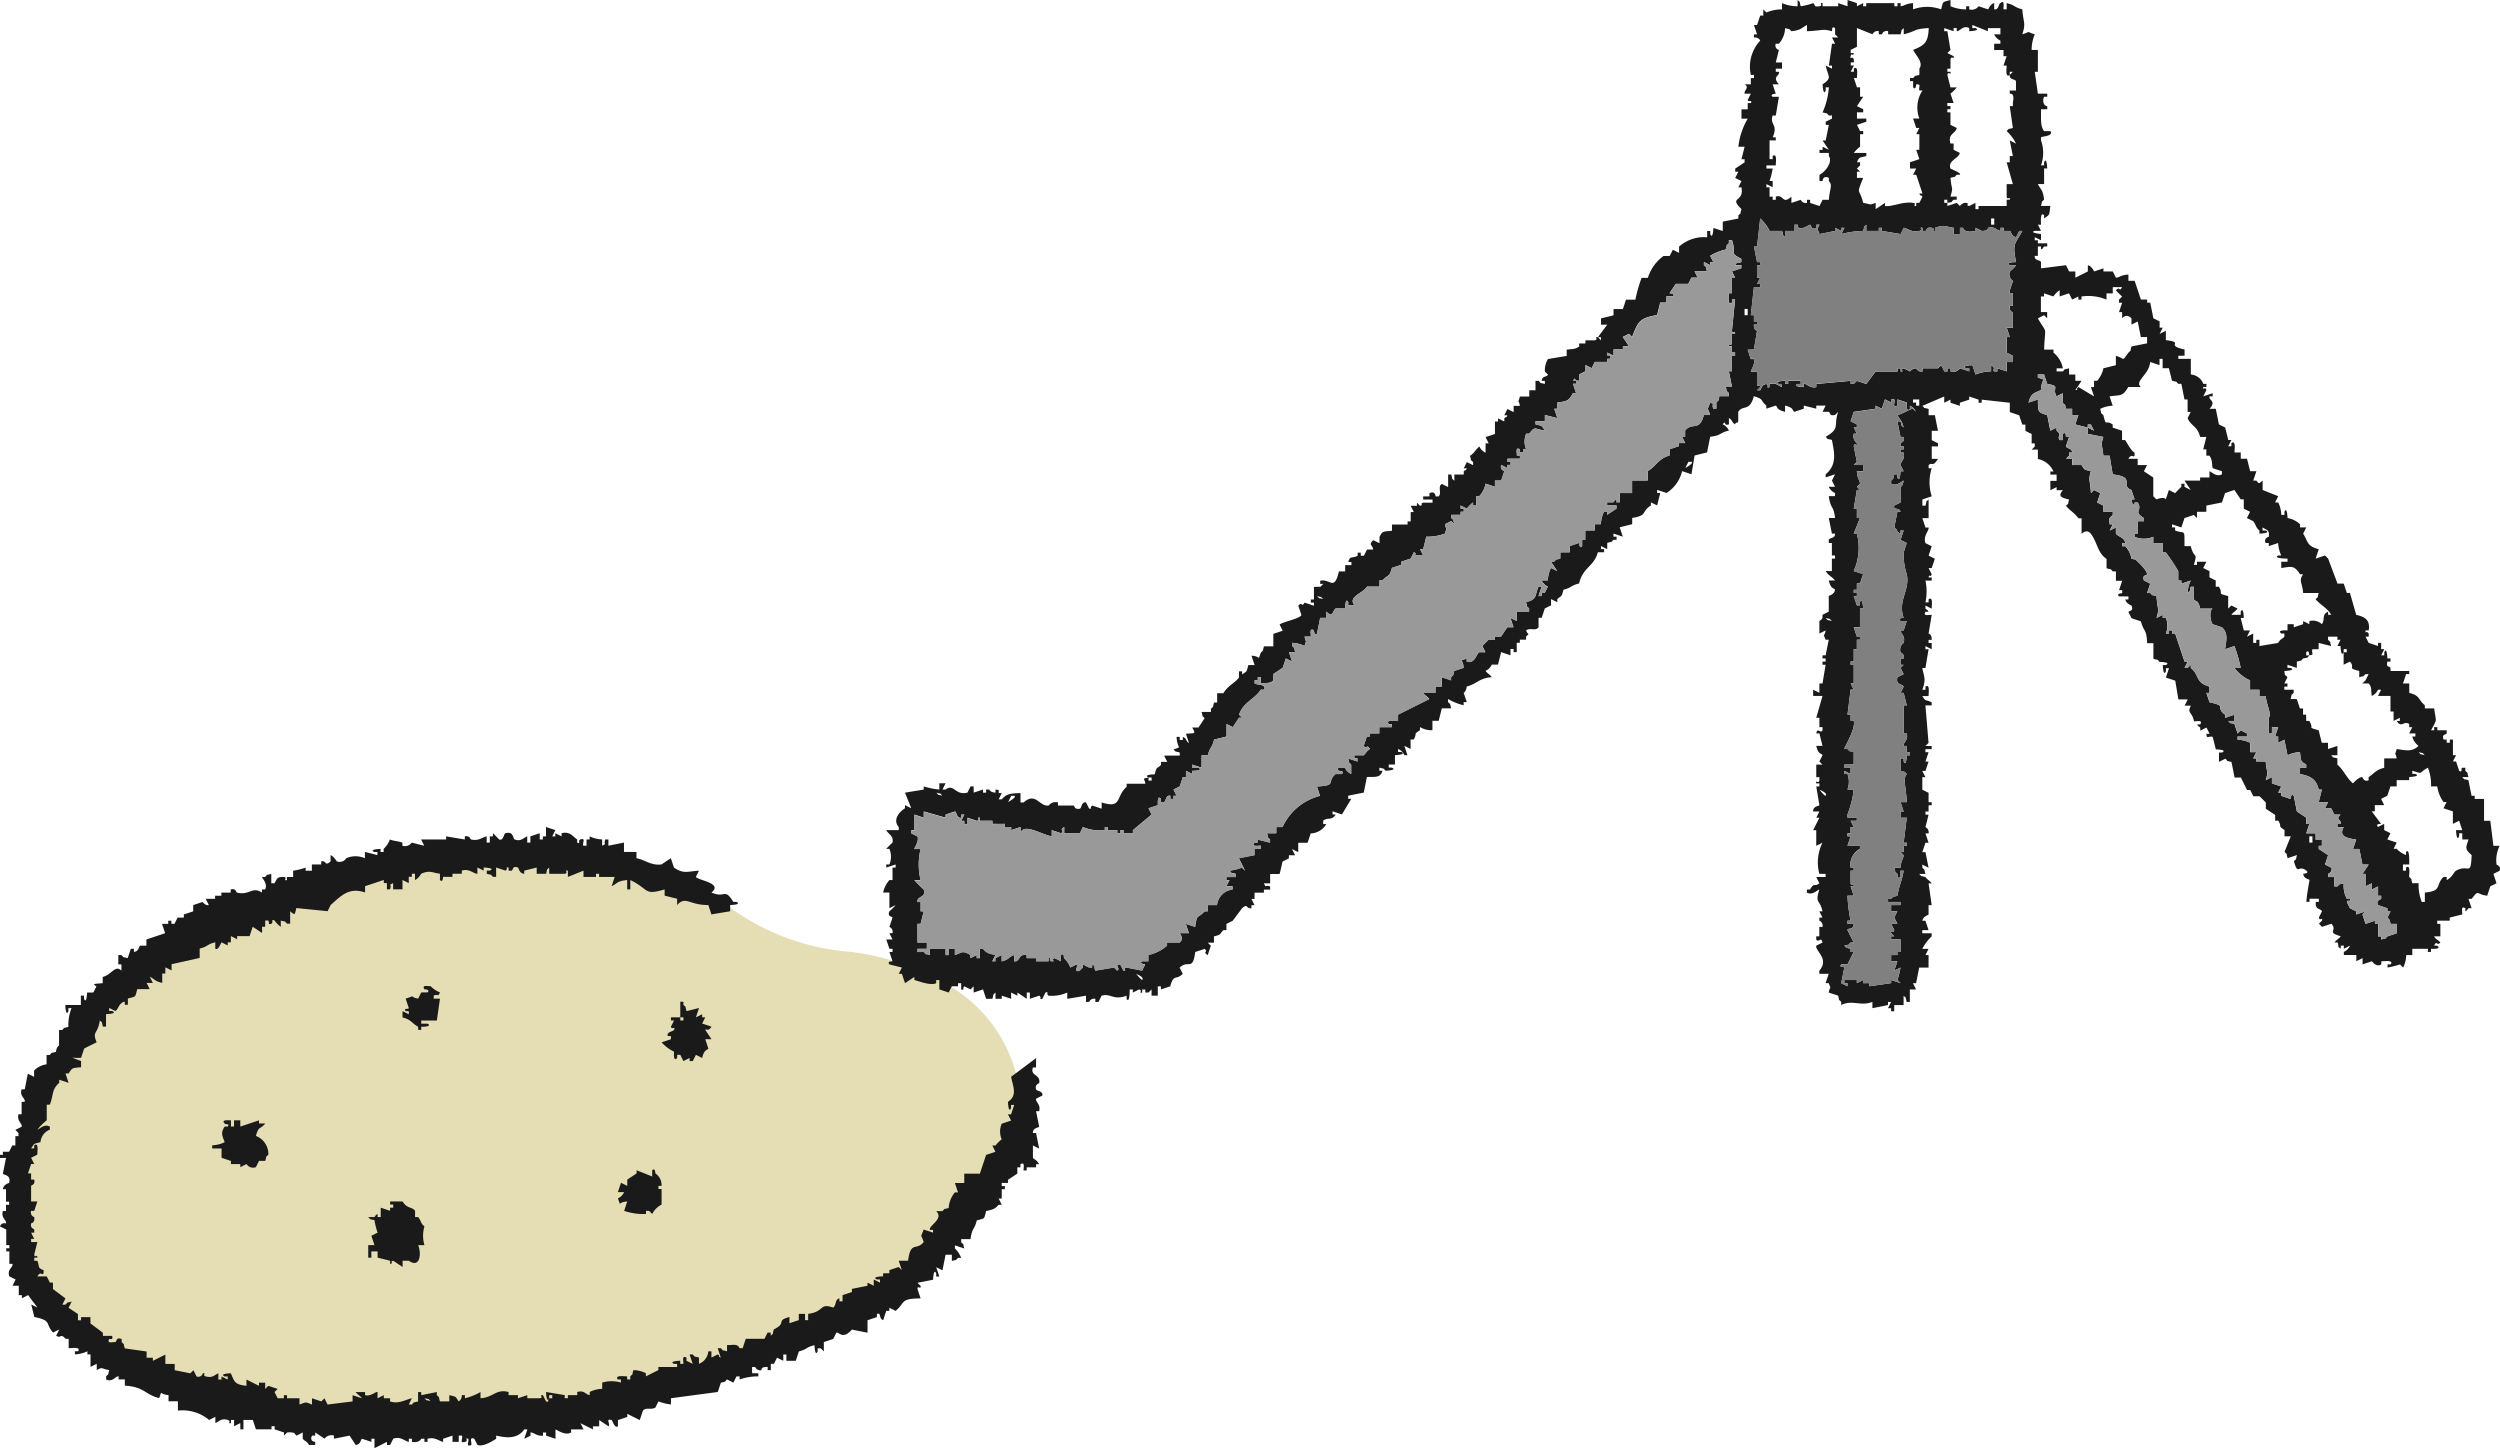 <svg id="グループ_2742" data-name="グループ 2742" xmlns="http://www.w3.org/2000/svg" width="150" height="86.881" viewBox="0 0 150 86.881">
  <path id="パス_7343" data-name="パス 7343" d="M1616.232,2346.438a36.06,36.06,0,0,0-19.417,1.243,20.969,20.969,0,0,0-3.315,1.126,17.717,17.717,0,0,0-3.558,2.372c-3.815,3.092-7.382,6.957-8.355,11.771a26.27,26.27,0,0,0-.386,4.3,7.017,7.017,0,0,0,.653,3.995,6.894,6.894,0,0,0,1.858,1.779,32.174,32.174,0,0,0,8.588,5,27.346,27.346,0,0,0,5.724,1.144c12.929,1.453,26.691-.989,37.041-8.873a18.689,18.689,0,0,0,4.75-4.913,9.078,9.078,0,0,0,1.342-6.57,8.733,8.733,0,0,0-3.785-5.237,15.034,15.034,0,0,0-6.192-2.194,14.058,14.058,0,0,1-6.924-2.446C1621.928,2347.26,1619,2346.824,1616.232,2346.438Z" transform="translate(-1580.161 -2294.273)" fill="#e5ddb3" fill-rule="evenodd"/>
  <g id="グループ_2740" data-name="グループ 2740" transform="translate(0 0)">
    <path id="パス_7344" data-name="パス 7344" d="M1878.993,2105.131v.187c-.33-.019-.374-.187-.374-.187h-.187v.187h-.187v-.187l-.562.187v-.375h-.187l-.187.375c-.751.185-.8-.569-1.311-.187h-.187l.187-.375h-.375v.375a4.7,4.7,0,0,1-.936-.187v.188l-1.124.187.375.936-.375-.187v.187c-.372.232-.746.712-.375,1.124v.187h-.749c.132.26.452.329.374.749,0,0-.364.344-.374.375h.187a1.19,1.19,0,0,1,0,.936h-.187v.188l.562-.187v.188h-.187v.749h-.187a1.6,1.6,0,0,0-.375.749h.375v.937l.374-.187a2.524,2.524,0,0,1-.374.375c-.136.333.146.292.187.375l-.187.562a.318.318,0,0,1,.187.375h-.187l.187.375h-.374l.187.562h.187v.187h-.187l.187.562c-.069.031-.33-.035-.187.188l.749.188-.187.374h.187l.187.562.562-.375v.188c.212.049.992.363,1.311.187v-.187h.187v.562l.562.187.187-.374h.374v-.187h.187v.375c.255.069.039-.045.187-.187l.375.187.187-.187v.374l.562-.187.187.562h.375c.112-.374-.026-.161.187-.375v.375h.375v-.187l.562.187v-.375l.375.188v-.187l.562.375v-.375h.187v.375l.562-.187c.193.138-.069.252.187.187l.187-.375c.255-.073,0,.062.187.188a2.283,2.283,0,0,0,1.123-.187v.375l1.124-.187v.374h.187a.32.32,0,0,1,.374-.187v.187h.187l.187-.374c.542-.165.695.3,1.5,0v.187c.187.336.187-.562.187-.562h.187v.187l.375-.187c.256.066-.072.244.187.187v-.187h.187v.187h.187l.187-.187v.375h.374v-.562h.187v.187l.562-.187c.207-.776.331-.335.749-.749l-.187-.374c.528-.5.78.242.936-.937l.562-.187c.259.214-.166.149.187.375l.187-.562-.187-.187h.374v-.375c.47-.122.3-.1.562-.375h.187v-.375l.374-.187.562-.749c.363-.322.213.03.562,0v-.187h.187l-.187-.374h.187v-.375h.562v-.187h.375v-.187c-.353-.123-.212.137-.375-.187h.375v-.562h.562c.051-.111.161-.705.187-.749l.375-.187v-.187h.374l-.187-.374.374.187v-.562h.562l.187-.562a1.118,1.118,0,0,0,.936-.562h-.187V2107c.26-.223.526.019.749-.375h-.187v-.187l.562.187.562-.936h-.187v-.187l.936-.187.187-.936c.54-.014.808.053.936-.375h-.187v-.187c.374.113.161-.026.374.187,0,0,.728-.026.375-.187h-.187v-.187h.374v-.562s.728-.026.375-.187h-.187v-.187a.745.745,0,0,1,.374.375h.187l-.187-.562.375.187v-.562h.187c.247-.441-.072-.257.375-.562v-.187a1.342,1.342,0,0,0,.749.188v-.562h.375l.187-.749h.562c-.113-.374.026-.162-.187-.375v-.187a3.3,3.3,0,0,0,.936.375v-.187h.187l-.187-.562s.137-.042.187-.375c.652-.174.7-.487,1.5-.562-.144-.19-.23-.185-.374-.375a.747.747,0,0,0,.374-.375h.375l.187-.749.562.187v-.374h.187v.187h.187v-.562h.187v-.187h.374v-.187c.239-.241.136-.025,0-.375.291-.174.568.071.749-.187v-.562h.187l.187-.562.375-.187v-.375l.374.187v-.187c.292-.247.247-.1.374-.562.51-.129.423-.254.936-.375.234-1,.892-.994,1.123-1.872h.375v-.187h-.187v-.187l.374.187v-.374c.374-.113.161.026.375-.187h.187v-.187h-.187v-.187l.562.187-.187-.562.749-.187v-.375c.952-.148.517-.364,1.123-.749v-.187l.374.187.187-.749h-.187v-.187l.562.187a2.134,2.134,0,0,0,.936-1.311l.562.187.187-1.124.749-.187.187-.936c.72-.092.521-.23,1.123-.375a.749.749,0,0,0-.375-.375c.24-.287.027.139.375,0v-.374c.264.144.112.229.374.374.1-.243.072.052.187-.187v-.562c.288-.446.68.021.936-.936.639.186.351.235.749.562v.187l.562-.187c.117.052.01.246.562.374v-.374c.56.137.409.3.562.374l.562-.187v-.187l.749.187v-.187h.562l-.187.374h.375c.116.055.013.268.375.188l.187-.187c-.292.854.146.977-.749,1.5.213.209,0,.08.375.187.121.67.352,1.469-.375,2.06v.187l.562-.187-.187.375.187.375h-.375a.746.746,0,0,0,.375.375v.187h-.375c.108.816.283.5.375,1.311h-.375l.187.936h.187c.017.306-.306.221-.375.375v.187h.187v.749h.187v.188h-.187v.749h-.375c.179.283.365.318.562.562h-.375c.131.556.316.432.375.562-.041.3-.361.336-.375.375v.936l-.375.188v.187c-.142.223.02.021-.187.187v.749l.374-.187c-.071.439-.185.113,0,.562h.187l-.187.936h-.187v.188h.187v.187h-.187v.188h.187q-.093.562-.187,1.123h-.187v.562l-.375-.187v.374h.562l-.374,1.311h.187v.562h.187v.188c-.131.243-.3-.225-.374.187h.187l.187.749h-.374c.135.57.3.4.374.562l-.187.374.187.188h-.374v.749h.187v.187c-.042.262-.251-.07-.187.188h.187v.187h-.187l.187,1.124c-.013.049-.4.057-.375.375h.375l-.187.375h.187l-.375.749h.187v.936l.374-.187a2.659,2.659,0,0,0-.187,1.873h.374v.187h-.562l.187.375c-.3.25-.289-.088-.562.375h-.187v.187c.335.171.586-.129.749-.187-.284.875.054.6.187,1.311h-.187l.187.375h-.187V2113a.317.317,0,0,1,.187.375h-.187v.562h-.187v.188c.143.244.285-.222.374.187l-.374.187c-.071.323.806.789.187,1.5v.187h.562l-.187.562h.187c.171.452.081.117,0,.562l.562.188c.113.374-.026.161.187.374v.188c.688-.335,1.144.095,1.872-.187v.375l.936-.187v-.187h.187l-.187.375h.187v.187h.187v-.374h.562v-.562c.21.212.08,0,.187.374h.187v-.749h.374l-.187-.375h.187l.187-.936h.562v-.749h-.187l.187-.375h-.375a2.755,2.755,0,0,1,.562-.749v-.187h-.562v-.187h.375l-.187-.562h-.187c.056-.286.355-.327.375-.374v-.562h.187l-.187-1.311h.187c-.144-.19-.23-.184-.375-.375-.374-.113-.161.026-.374-.187h.374c-.113-.374.026-.161-.187-.374v-.187l.375.188-.187-.937h-.187l.187-.562h.187l-.187-.562h.187a.337.337,0,0,0-.187-.374l.187-.749h-.187v-.187h.187v-.375h.187v-.187h-.187v-.562l-.375-.187v-.749h.187l-.187-.375h.187l.187-.562h-.187l.187-.562h-.187v-.187h.375v-.187h-.375l.187-.187q-.094-1.124-.187-2.247h.375v-.187c-.4-.194-.342-.018-.562-.375h.375c-.013-.1.109-.776-.187-.562v.188h-.187c.255-.7.078-.8,0-1.311h.187l.187-1.124h-.187v-.187l.375.187v-.375h-.187v-.187h.187c.014-.349-.187-.375-.187-.375l.187-1.123c-.1-.029-.558.122-.375-.187h.187c-.148-.219.018-.019-.187-.187v-.187l.375.187c-.013-.1.109-.775-.187-.562v.187h-.187a3.225,3.225,0,0,0,0-1.311h.375v-.187h-.187c.043-.262.079.054.187-.187l-.187-.375h.187l.187-.562-.374-.187.187-.562-.375-.187c-.158-.427.231-.755.187-.936h-.187l-.187-.562h.375v-1.123c-.21.212-.08,0-.187.374h-.187v-.374l.562-.187a2.741,2.741,0,0,1,0-1.685h-.187v-.187c.241-.218.218.164.562-.374h-.374v-.749h.374v-.187l-.374-.187v-.562h.374l-.187-.936h-.374v-.375c-.374-.113-.161.026-.375-.187l1.311-.562v.375l.375-.187v.187l.562.188v-.187l.562-.187v-.187l.562.188v.187h.187v-.187l1.686.187v.562l.562.188.187.562h.187v.375l.375.188v.562h.187v.188l-.187.187h.374v.562a1.294,1.294,0,0,1,.936.749h-.187v.187h.375v.375h-.375v.562l.375-.187v.187h.374c-.32.381-.086.441.375.562-.113.374.026.161-.187.374.243.3.477.39.749.749h.187v.936c.177-.181.4-.219.562,0,.391.521.39,1.135.936,1.5v.562c.374.113.161-.026.375.188h.187v.562h.375l-.187.562h.187v.187s-.382.007-.187.187h.562v.187h-.187c.064.272.359.336.375.375.138.333-.137.287-.187.374l.187.375.562.187c.174.677.334.4.374,1.311h.375v.937c.374.113.161-.026.375.187,0,0,.72.009.374.188h-.187s.026.728.187.375v-.187h.187l-.187.562.562.187.187,1.124h.562l-.187.375h.375c-.243.486.065.325.187.936.1.029.558-.122.375.188h-.187c.148.22-.018.02.187.187v.188l.374-.187.187.375h-.187c0,.357.128.107.374.188l.188.749s.719.01.374.187h-.187v.562l.375-.187c.173.082-.039.123.375.187l.187.937h.375l.375.749h.187l.187.375h.375l.375.374v.375l.562.374V2107h.187c.257.417-.077.256.374.562v.375h.375l-.375.936c.21.212.08,0,.187.375l.562-.187c-.113.374.026.161-.187.375.265.9.242.167.749.562.209.163-.187.187-.187.187.024.316.353.315.375.375,0,0-.181,1-.187,1.311h.187v-.187h.562v.187h-.187v.187c.066.3.27.2.375.375l-.187.375c.048.26.241-.072.187.187l-.187.188.187.187.562-.187c.405.432-.339.495.562.749-.144.19-.23.184-.375.375h.187c.127.372-.084.169.187.375v-.187h.187v.188l.375-.187a.744.744,0,0,1-.375.375v.188h.749v.374l.375-.187v.375l.562-.187s.255.387.562.188v-.187c.1.013.776-.108.562.188h-.187v.188a5.606,5.606,0,0,0,.749-.187l.187.188a1.827,1.827,0,0,0,.187-.749H1964v-.375h.936v.187h.188v-.187s.678.045.374-.187h-.187c.173-.371.136.049.374-.187-.154-.2-.249-.149-.374-.375h.374v-.749h-.187V2113h.749v-.187l.749-.187c.029-.1-.122-.558.188-.374v.187c.22-.148.02.018.187-.187h.187l-.187-.562h.187c.477-.582.206-.289.936-.187l.187-.562.374-.187-.187-.562.375-.187c.092-.308-.182-.345-.187-.375a1.947,1.947,0,0,1,.187-1.124h-.375l-.187-1.5h-.375v-1.311h-.562v-.187h-.187l-.187-.937c-.374-.112-.161.026-.375-.187h.375c-.113-.374.026-.161-.187-.375v-.187H1967c-.106.047.043.318-.187.187l-.187-.562h-.187l.187-.374h-.187v-.936h-.187v.187h-.187v-.187h-.187c-.119-.347.109-.266.187-.375v-.187h-.562v-.187h-.187v.188h-.187c.387-.759.3-.406.187-1.311h-.562v-.187c-.431-.363-.24-.553-.936-.749v-.562h-.375l.187-.562h.187v-.187h-1.123v-.187c-.123-.136-.263-.008-.187-.375h.187v-.187h-.187s-.026-.729-.187-.375v.187h-.187l.187-.374h-.187v-.375h-.187v.188l-.562-.187-.187-.374h.187v-.187c-.151-.218-.2.077-.187-.187h.187c.111-.666-.278-.823-.749-.936l-.374-1.311h-.187l-.187-.562h-.374l-.562-1.5-.187-.187-.562.188.187-.562c-.712-.2-.613-.4-.936-.936l.187-.375h-.374v-.187a1.439,1.439,0,0,0-.749-.375s-.026-.728-.187-.374v.187h-.187a1.865,1.865,0,0,0-.187-.749h-.187l.187-.375-.936-.374v-.562c-.25.2-.21.2-.374,0h-.187l.187-.562h-.375l-.187-.749h-.375v-.375h-.375c-.013-.1.109-.776-.187-.562v.188h-.187l.187-.375h-.187l-.187-.749-.375-.187-.187-.936h-.375c.436-.48-.074-.5,0-.749h.187v-.187l-.562.187.187-.375c-.062-.257-.248.071-.187-.187h.187v-.187h-.187a.875.875,0,0,0-.749-.562v-.936h-.749v-.187h.374v-.375c-1.226-.273.051-.422-1.123-.562v-.562l-.374.187.187-.375h-.187v-.375l-.375-.187-.187-.936h-.187v-.187h-.374l-.375-1.124h-.374v-.374c-.449.014-.533.181-.749.187l-.187-.375h-.562v-.187l-.562.187s-.137-.326-.374-.375v.375l-.749.375v-.375h-.374l-.187-.375-1.5.188v-.375c-.059-.141-.417-.076-.375-.375h.187v-.562h.187v.187c.218-.15.018.016.187-.187h.187v-.187h-.562v-.187h-.187v-.187l.375.188v-.375s-.743-.073-.375-.187h.375l-.187-.375h.187c.008-.054-.071-.833.187-.562v.187c.361-.238.3-.189.374-.749h-.562c.113-.374-.026-.161.187-.375-.073-.6-.17-.547-.375-.936h.375v-.936h.187s-.026-.729-.187-.375v.187h-.187a2.2,2.2,0,0,0,0-1.5V2066c.042-.064.781-.067.562-.375h-.374c-.239-.29-.176-.777-.187-1.311h.375v-.187c-.22,0-.308-.344-.187-.562h.187v-.187h-.562l-.187-1.311h.187v-1.311h-.374a2.377,2.377,0,0,1,.187-.937c-.57-.175-.173-.186-.749,0,.225-.689.072-.638,0-1.5-.51-.129-.423-.254-.936-.375v.375h-.187c-.036-.03.11-.635-.187-.375-.116.024-.09.427-.375.375v-.375c-.272.078-.308.343-.374.375l-.562-.187a.507.507,0,0,1-.562.188v-.187h-.187v.188a2.382,2.382,0,0,1-.936-.187v-.375c-.51.143-.426.045-.562.562a2.437,2.437,0,0,0-1.685,0v-.375c-.448.031-.515.168-.749.187v-.187h-.187v.187h-.187v-.187h-1.685v.187h-.187v-.187l-.374.187v-.187l-.562-.187v.375l-.562-.187v.187h-.936v-.187c-.263-.03.073.142-.187.187-.375.066-.235-.1-.375-.187a4.062,4.062,0,0,1-.749.187c-.113-.374.026-.161-.187-.375v.375a2.371,2.371,0,0,1-.936-.187v.375a2.374,2.374,0,0,0-.936.187l-.187-.187v.375h-.187l-.187.562h-.187l.187.562h-.187v.188s.285-.03.375.187a2.3,2.3,0,0,0-.562,2.06h.187v.187h-.187v.375h-.375c.321.18-.04.357,0,.562h.375l-.187.375c.052.174.3-.053.187.187h-.187v.375h-.375v.562h.375a4.265,4.265,0,0,0-.562,1.685h.374l-.187.749h.187v.187l-.562.375v.187h.187l-.187.374.375.188-.187.374h.187c.174.941-.792.525,0,1.311-.113.374.026.161-.187.374v.187l-.936.188v.562l-.562-.187s-.026.728-.187.374v-.187h-.187v.375a2.249,2.249,0,0,0-1.685.562v.374l-.375-.187-.187.375h-.375a2.6,2.6,0,0,0-.936,1.311h-.375a8.67,8.67,0,0,0-.374,1.311h-.562l-.187.562h-.562v.375l-.749.187v.375h.374l-.562.749h.187v.188l-.187-.187c-.263-.029.069.119-.187.188h-.562v.187h-.374v.187c-.26.167-.326.133-.749.187v.375l-1.123.187a1.306,1.306,0,0,0-.187.749l.187.187c-.072.161-.368.068-.375.375h.187v.187c-.374-.113-.161.026-.374-.187h-.187v.562h-.374v.375h-.562c-.144.543-.1.041,0,.562h-.375v.374l-.374-.187-.187.375h.187c-.111.241,0,0-.187.187v.188l-.374-.187v.188h-.187v.749l-.562.187.187.374h-.187v.562a.745.745,0,0,1-.374-.374c-.245.2-.278.383-.562.562.113.374-.026.161.187.375v.187l-.375-.187-.187.375h.187c-.111.24,0,0-.187.187v.187h-.562v.375c-.21-.213-.08,0-.187-.375h-.187v.749l-.375-.187c-.266.143,0,.533-.187.749h-.187c-.019-.177-.146-.32-.374-.187v.187h-.375v.188h.562v.187h-.562c-.246.1.07.124-.187.187l-.187-.187v.187h-.374l.187.375h-.187v.562h-.187v.187h-.936v.375c-.522.058-.567-.007-.749.374v.375l-.375-.187c-.3.3-.059.245,0,.562h-.374l-.187.375h-.187v-.187h-.187v.187c-.341.184-.446-.032-.562.375h.187v.188h-.375v.375h-.375c-.286,1.223-.517.417-1.123.562v.187h.187c-.271.274-.048.135-.562.188v.749h-.187v.187h.187v.188l-.562-.187c-.228.351-.1-.129-.375.188l.187.562c-.127.219-1.088.4-1.311.562l.187.375-.562.187v.749h-.562c-.113.374.026.161-.187.375-.211.553.03.208-.562.187l.187.562h-.374c-.129.445-.054.343-.375.562v-.187h-.187v.375c-.275.351-.675.487-.936.936h-.374v.562h-.187c-.113.374.026.161-.187.375v.187h-.562c.113.374-.026.161.187.375l-.374.562h-.374c.235.423.152.32-.375.375l.187.562c-.236-.156-.108-.256-.375-.375v.187h-.187v-.187h-.187c.029.76.384.56-.187.749.213.21,0,.08.375.187v.187h-.936l.187.374h-.374v.188c-.268.255-.266.086-.375.562,0,0-.72.009-.375.187h.187v.187h-.187v-.187c-.4.115-.269-.036-.187.375h-1.124v.187c-.675.58-.255,1.332-1.5.936v.375l-.562-.187c-.217.152.078.184-.187.187l-.187-.375c-.284-.059-.258.349-.374.375-.325.072-.316-.173-.375-.187h-.936v-.187a.532.532,0,0,0-.562.188c-.573.065-.768-.836-1.5-.187h-.187v-.562c-.617.019-.844.045-1.123.375h-.187l.187-.375h-.187v-.187Zm49.806.375s-.058.028-.374-.375C1928.474,2105.177,1928.937,2105.324,1928.8,2105.506Zm0-10.673c.374.113.161-.026.375.187C1928.8,2094.908,1929.012,2095.046,1928.8,2094.833Zm29.21,13.481h-.187v-.374h.187Zm6.928-4.494a2.775,2.775,0,0,1,.188,1.123h.374a2.079,2.079,0,0,0,.375.936h.187l-.187.375.562.187v.749l.375-.187.187.562h-.374s.026.728.187.375v-.187H1967v.375h.375c-.147.473-.258.556.187.936-.057,1.323-.166.512-.936.936-.114.063-.253.423-.562.562v-.187h-.187c-.509.483-.05.841-1.123.936v.562h-.187a2.78,2.78,0,0,1-.187-1.124H1964c-.112-.374.026-.161-.187-.375-.013-.1.109-.775-.187-.562V2110h-.187v-.375h.375c0-.071.045-1.022-.187-.749v.187a1.457,1.457,0,0,1-.562-.374h-.187l.187-.375-.562-.187.187-.375-.375-.187v-.375l-.374.187c-.168-.205.15-.177.187-.187l-.562-.749h.187v-.375h.562l-.187-.375.375-.187.187-.562h.374v-.375h.749v-.187s.728-.026.374-.187H1964v-.187C1964.73,2104.22,1964.325,2104.144,1964.937,2103.821Zm-.187-.749c-.374-.113-.161.026-.375-.187C1964.749,2103,1964.536,2102.858,1964.75,2103.072Zm-5.056-6.928-.187.375h.187s.026.728.187.375v-.187h.187v.187h-.187v.749l.375-.187c.357.389-.211.376.562.562v.375c.374-.113.161.026.374-.187h.187l-.187.375-.187.187h.375c.2.212.135.359.187.749a.745.745,0,0,0,.375-.374h.187l-.187.374h.749v.936h.187v.562l.375-.187v.187h-.187c.273.464.438-.041.749.188v.187H1964l-.187.375h.374v.188H1964a1.02,1.02,0,0,0,.375.562c-.411.4-.851.244-1.311.187-.144.543-.1.041,0,.562h-.749v.562c-.512.134-.568.313-.936.562v.187c-.277.124-.375-.187-.375-.187-.2-.019-.458.263-.562.375-.375-.307-.563-.813-.936-1.124v-.375c-.374-.113-.161.026-.375-.187h.375v-.562l-.562.187v-.374h-.374l-.187-.749c-.732-.221-.243-.043-.562-.562h-.187v-.375h-.187v-.374h-.187l-.187-.562h-.375c.112-.374-.026-.161.187-.375v-.187h-.562v-.187h.187v-.187h-.187l.187-.374c-.134-.19-.141.008-.187-.375,0,0,.728-.026.375-.187h-.187v-.187l.562.187v-.375c.374-.113.161.026.374-.187.382-.1.165.045.375-.187h-.187v-.187c.176-.2.187.187.187.187.343-.062.106-.08.187-.374h.375v-.375l.749.188c-.113-.374.026-.161-.187-.375v-.187h.562v.187Zm-6.366-8.988.375.562h.187v.562l.375.187-.187.374.374.187c.184.22.135.362.375.562v.187s.728-.026.375-.187h-.187v-.187c.208.154.444.128.375.562,0,0-.327.087-.187.375h.187v.187l.562-.187a1.979,1.979,0,0,0,.187.749h-.187c-.336.187.562.188.562.188v.187h-.375v.375c.6-.078.772-.185,1.124.375h.187c-.287.423-.036.513,0,1.124h.936c-.113.374.026.161-.187.375.3.363.684.5.936.936h-.187v-.187c-.4.163-.163.485-.374.749a.8.8,0,0,0-.749-.187v.187l-.375-.187v.187l-.562.187v-.187h-.374v.375c-.009,0-.667-.055-.375.187h.187v.188c-.067.106-.257.137-.374.374l-1.124.188v-.375h-.187v.187h-.187v-.562l-.374.188.187-.375h-.375l-.187-.749h.187s-.018-.725-.187-.375v.188h-.562c.144-.19.23-.184.374-.375l-.374-.187-.187.187v-.749c-.742-.2-.245-.067-.562-.562h-.187v-.375l-.375-.187v-.375l-.375-.187.187-.375h-.562v.188h-.187c.243-.848.023-.288-.187-1.124h-.375c-.008-1.092.061-.705-.562-.936v-.187h-.187v-.187l.562.187.187-.562.562-.187.187.187v-.374h.562v-.375l.936-.187.187-.562Zm-5.056-7.677.562.187v-.375h.187v.562h.375l.187.749c.374.113.161-.026.375.187h.187l.187.937h.187v.749h.188l-.187.375c.194.469.6.483.749,1.124h.374l-.187.749h.187v.375h.187c.164.263.132.324.187.749l.562.187v.187c-.334.171-.586-.129-.749-.187v.374h-.562v.188h-.936l.375.562-.375-.187v-.187h-.187v.188c-.036.017-.374.375-.374.375l-.374-.187-.187.562s-.053-.191-.562,0l-.187-.187v-1.124l-.562-.374.187-.375h-.562v-.374h-.562c.225-.352.277-.04.374-.187v-.187c-.195-.086-.436-.56-.562-.749h-.187v-.562l-.562-.187v-.187c-.479-.328-.365.2-.562-.562-.21-.212-.08,0-.187-.375a1.824,1.824,0,0,1,.749-.187l-.187-.562c.655-.1.773.032,1.123-.562h.749C1947.318,2080.612,1948.208,2080.259,1948.272,2079.479Zm-6.366-2.809.187.187v-.374h-.375v-.936h.187v-.187l.562.187a1.37,1.37,0,0,1,.375-.375v.375l.562-.187.187.375.375-.187v.188h.187v-.187a2.813,2.813,0,0,1,1.5.188v-.375h.375v-.374h.562c-.219.357-.07-.1-.375.187a4.453,4.453,0,0,0,.375.375l-.187.188v.187h.187l-.187.562h.187v.374c.175-.216.377-.184.562,0v.375l.374-.187.188.936h.374v.375l-.936.187c-.113.374.026.161-.187.375-.412.563-.168.35-.749.187v.562l-.749.187a1.637,1.637,0,0,1-.374.749h-.187v.375h-.187l.187.562-.936-.562c-.2.177.074.144-.187.187l.375-.562h-.375v-.375h-.374v-.375c-.374.113-.161-.026-.375.188h-.374v-.187h.374a1.549,1.549,0,0,0-.562-.936v-.187h-.562c.054-1.522.223-.838-.375-1.873Zm-.187,4.494c.029-.76.384-.56-.187-.749v-.187h.375l.187.562c.851.157.266.213.562.749l.374-.187v.562c.088.183.125-.04.187.375h.374v.375h.375l-.187.562.749.188v-.187h.187l.187.375-.374-.187v.375l.936.187c-.18.579-.063.383,0,1.123h.375l.187,1.124c1.433.167.408.658,1.124.936l.187.562h-.187c.089.377.01.168.187.374v-.187h.187c.324.524-.315.506.375.936v.187h-.375v.749h-.187v.187a1.437,1.437,0,0,0,1.123,0v.375h.562v.562h.187a10.8,10.8,0,0,1,.749,1.124v.562h.187v.187l.562-.187a1.821,1.821,0,0,0-.187.749c.21-.212.08,0,.188-.375h.187v.749c.091.185.25-.029.375.562h.749c-.208.1-.147.73,0,.936l.562.187c.414.365.235.892.187,1.311l.562-.187a8.7,8.7,0,0,1,.375,1.311h-.375a2.387,2.387,0,0,0,.936.749v.562h.562v.374h.375c.073.624.368,1.06.187,1.311v.936h.187v-.375h.375l-.187.562h.187v.375l.374-.187q.094.468.187.936a1.824,1.824,0,0,1,.749-.187c.064.559.017.514.374.749v.187h-.374v.375c.646.128.971.3,1.123.936h.187l-.187.749h.562l-.187.375h.375l.187.374h.375c-.347.346.067.242,0,.562h-.187v.187h.374c-.282.508.073.652.749.749l-.187.562h.375l.187.936h.375l-.375.562h.187v.749l.375-.187v.375l.375-.187v.562h.187v.188c0,.013-.337.083-.187.374l.562.188v.187h.187l-.187.375c.023.061.122-.007.187.375h.374v.562l-.562.187c-.212.21,0,.08-.375.188v-.187h-.187v-.749h-.187V2113l-.562.188-.187-.562.187-.187-.562.187v-.187l-.374-.187-.187-.375c.043-.184.3.052.187-.187h-.187a1.682,1.682,0,0,1-.187-.936c-.374.113-.161-.026-.374.187h-.187v-.562h-.375v-.187s.3-.125.187-.374l-.375-.187.187-.562-.562-.374v-.187h.187v-.375h-.375v-.375h-.562l.187-.562h-.187v-.375l-.562-.375-.187-.936c-.174-.2-.187.187-.187.187l-.562-.187v-.187h-.187l.187-.375-.562-.187v-.375l-.374.187c.181-.579.063-.383,0-1.124h-.562v-.187h-.187l.187-.375h-.375v-.562a1.815,1.815,0,0,0-.749-.187v-.187h.562v-.187l-.375-.187-.187.187-.187-.562c-.374-.113-.161.026-.375-.187h.375v-.375l-.562.188v-.187c-.64-.474.185-.5-.936-.749l-.187-.562h.187v-.375c-.882-.251-.574-.684-1.123-1.123v-.187l-.187.187h-.187l.187-.375h-.187l-.562-1.685h-.187v-.187h-.187v.187h-.187a1.214,1.214,0,0,0,0-.936h-.187v-.187l-.374.187c.185-.579.061-.458,0-1.311-.374-.113-.161.026-.375-.187h-.187l.187-.562-.375-.187c-.135-.335.141-.288.187-.375,0-.2-.421-.628-.562-.749-.212-.209,0-.08-.374-.187a1.468,1.468,0,0,0-.375-.749h-.187v-.187h.187c-.048-.343-.386-.358-.562-.562v-.375l-.374.188.187-.375h-.187c-.053-.491.017-.365.187-.562v-.187h-.562v-.375l-.374-.187.187-.562-.375-.187-.187.187c-.042-.794-.175-.759,0-1.311-.443-.121-.351-.052-.562-.375h-.562v-.374h-.374l.187-.187v-.187h.187c-.041-.3-.282-.2-.374-.374l.187-.562h-.187c-.019-.074.034-.332-.187-.187v.375h-.187c-.2-.275.189-.242-.187-.562v-.187l-.375.187-.187-.936c-.593-.165-.547-.212-.562-.936l-.562.187C1941.118,2081.374,1941.269,2081.361,1941.719,2081.164Zm-7.677,1.124c-.149-.013-.616.309-.936.375.178.336.267.292.374.749-.21-.212-.08,0-.187-.374h-.187l.187.936h.187c.1.316-.178.333-.187.374v.188h.187v.187h-.187v.187h.187c.093.449-.149.481-.187.749l.187.375h-.187s-.026.728-.187.374v-.187h-.187c-.113.374.026.161-.187.375v.187c.335.171.586-.129.749-.187-.075.412-.18.352-.187.375v.936l-.375.187c-.089.314.305.069.375.375h-.187l-.187.936c.236.156.109.255.375.375v-.187h.187l-.187.562.374.187-.187.562a3.73,3.73,0,0,0,.187,1.311c.208.971-.561,1.57-.187,2.622-.074.019-.332-.034-.187.187h.374l-.187.562h-.187c.041.255.3.314.187.749a.5.5,0,0,0-.187.562c.009.043.244.063.187.375h-.187v.375h.187l-.187.187.187.374-.374.188c-.118.471.259.367.374.562l-.187.375h.187l.187.749h-.187v1.685h.187c.108.426-.233.531-.187.749h.187v.375h.187v.187h-.187s-.026.728-.187.374v-.187h-.187v.749c.374.113.161-.026.374.187-.244.283-.043.777,0,1.685h-.374l.187.562h-.187v.375h.374l-.187,1.5h.187v.187h-.187v.375h-.187l.187.187c-.018.234-.16.3-.187.749h-.375c.113.374-.026.161.187.374.019.073-.034.332.187.187V2110h.187c-.126.729-.218.683-.374,1.5-.374.113-.161-.026-.375.188h-.187v.187h.749v.187h-.562v.375h.375l-.187.375.187.375h-.375l.187.375c-.059.258-.233-.074-.187.187l.187.187h-.187v.188h.562v.749h-.187v.188h-.375v.374h.375l-.187.562.375-.187a5.556,5.556,0,0,1-.187.749l.187.187-.562-.187v.187l-1.311.187v-.187h-.375v-.187l-.374.187v-.187h-.749v.187h.187v.187l-.375-.187.187-.936c-.018-.069-.343.027-.187-.187h.375l.374-.749h-.187v-.187c-.374-.113-.161.026-.375-.187.374-.113.161.026.375-.187h.187l-.374-.749c.02-.177.344.06.374-.375h-.374V2113h.187a9.65,9.65,0,0,1-.187-1.5h.374l-.187-.562h.187c.041-.261-.141.074-.187-.187V2110h.187v-.187h-.187a1.074,1.074,0,0,1,.562-1.124v-.187h-.749l.187-.562h-.187v-.187h.187v-.374h.187l-.187-.375h.375v-.187h-.562v-.187a5.774,5.774,0,0,0,.374-1.5h-.374a1.346,1.346,0,0,0,0-.936h-.187v-.187l.375.187v-.375h-.375v-.187h.562v-.749c-.374-.113-.161.026-.374-.187h-.187c-.031-.062.7-1.214.562-1.685h-.187v-.375h-.187q.093-.749.187-1.5h.187l-.187-.375h.187v-1.123h-.187v-.187h.187v-.749h.187v-.562h.187v-.187h-.187l-.187-.562h.375v-1.124h.187s-.026-.728-.187-.375v.188h-.187l-.187-.562h.187v-.187h-.187v-.187h.187v-.375h.187l.187-.562-.562-.187a3.369,3.369,0,0,0,.187-2.247h-.187l.375-.936h-.187v-.562h-.187l.187-1.124h.187l-.187-.187.187-.187c-.006-.209-.167-.311-.187-.749h.374v-.375h-.562l.187-.187-.187-.936c.045-.261.224.075.187-.187a.54.54,0,0,1-.187-.562h.187l-.187-.375h.187v-.187l-.375-.187.187-.562,1.311-.187v-.187l.375.187.187-.562.375.187v-.187h.187c.09.133-.181.515.187.375v-.375l.562.187c0,.013-.059.663.187.375v-.187c.255.144.215.14.374.374Zm.375-.187h-.187v-.187h-.187v-.187h.375Zm1.5-12.358h.187v.187c.389-.063.173-.014.375-.187h.187v-.187h-.375c.179-.633.072-.332,0-1.124.374-.112.161.026.375-.187h.187c.137-.095-.552-.348-.562-.375-.171-.484.489-.589.562-.936l-.375-.187v-.375h-.187c-.18-.593.31-.583.375-.936l-.375-.187v-.749h-.187v-.187h.187v-.187h-.187v-.187h.375l-.187-.562a2.027,2.027,0,0,0,.375-.374h-.375l-.187-.749c.043-.261.238.073.187-.187h-.187v-.187h.187v-.562c.066-.256.251.07.187-.187l-.375-.187.187-.187-.187-1.124h-.187v-.187l.562.187v-.187h.187v.187c.214.008.362-.38.749-.187v.187s.728-.026.374-.187h-.187v-.187l.936.375v-.187h.749v.374h-.375a.746.746,0,0,0,.375.375v.187h-.375v.375h.562v.374h.187l-.187.562h.187c.013.1-.109.776.187.562v-.187h.187l-.187.187c-.039.3.319.233.374.374v.562h-.374v.187c.287-.011.223.313.187.562v.187h-.187l.187,1.311c-.374.113-.161-.026-.374.187a2.486,2.486,0,0,1,.562.749l-.374-.187.187.936h-.187v.374h-.187l.374,1.311h-.374v.749c.054.259.222-.075.187.187h-.187v.375h-1.685v.187h-.187v-.375l-.374.187c-.263-.033.073-.142-.187-.187-.2-.036-.374.187-.374.187l-.187-.187-.562.187v-.187h-.187Zm3,1.123v.375h-.187v-.375Zm-8.613-9.737c.045-.261.156.076.187-.187h-.187v-.187l.375-.187v-1.124l.936.374a.322.322,0,0,1,.375-.187v.187h.187a.3.3,0,0,1,.374-.187v.187h.749c.112-.374-.026-.161.187-.374v.374c.827-.206.527-.313,1.5-.374-.03.922-.3,1.042-.936,1.311.232.423.617.76.375,1.124v.374c-.374.113-.161-.026-.375.187h-.187v.187h.187V2063c.166.206.187-.187.187-.187.343.021.121.109.187.375h.187a1.855,1.855,0,0,0-.187,1.685h-.375l.187.562h.187l-.187.375h.187v.936h-.187l.187.562-.562.187v.375h.374l-.187.375h.187l.375,1.124h-.187c.108.241.005-.005.187.187l-.187.375h-.187v.187c-.264.02.075-.151-.187-.187-.669-.094-1.26.256-1.685.187v-.187l-.562.375v-.375c-.438.141-.186.1-.749,0-.229-.952-.44-.4,0-1.5h-.374v-.374h.187l-.187-.187.187-.187v-.187h-.187c.142-.353.163-.26.562-.374v-.187h-.749a1.774,1.774,0,0,1,.375-.375v-.749h.187v-.187h-.187l-.187-.375.562-.187v-.187h-.562v-.375h.374v-.187l-.374-.187.374-.562h-.187V2063h-.187l-.187-.562h.187c-.013-.1.109-.775-.187-.562v.187h-.187l.187-.375h-.187v-.187h.187v-.187C1930.36,2061.083,1930.252,2061.39,1930.3,2061.129Zm-5.056,7.677.375.187v-.374h-.187a4.092,4.092,0,0,0,.187-.749h-.375v-.187h.562c-.013-.1.109-.775-.187-.562v.187h-.187v-1.123h.374V2066h-.187c.353-.8-.2-.742,0-1.311h.187l.187-1.123h-.375c-.214-.157.187-.187.187-.187l-.187-.562h.375c-.436-.48.074-.5,0-.749h-.187v-.187h.374v-.375h-.374l.187-.749a.274.274,0,0,1-.187-.375h.187a1.51,1.51,0,0,0,.374-.936c.374.113.161-.026.375.187.6-.073.547-.17.936-.375v.375c.983-.041.9-.162,1.5,0,.019-.074-.034-.332.187-.187v.374l.187.188h-.374l.187.374h-.187l-.187,1.311h.187v.188l-.375-.187c.129.659.423.721-.187,1.124,0,0,.026.728.187.375V2063h.187a4.464,4.464,0,0,1-.375,1.5c.374.113.161-.026.375.187h.187v.188l-.375.187v.188h.187l-.187.937h-.187l.375.562-.375-.187v.187h-.187v.187h.562v.187c.226.307-.129.894-.562,1.124v.375h.187c0-.2.163-.308.375-.187v.188c.245.264.054.407,0,1.123h-.375l-.187.375-.562-.187v-.187h-.187v.187a.331.331,0,0,1-.374-.187l-.562.187v-.375c-.569.509-.442-.172-.936,0v.187h-.187v-.187h-.187v-.562h-.187Zm-.749,9.924q.094-.562.187-1.123s-.222-.043-.187-.375h.187v-.187h-.187v-.374h-.187l.187-1.685h.375v-.187h-.187l.188-.374h-.187v-.749h.188v-.187h-.187q-.093-.468-.187-.936h.187l.188-1.686a2.5,2.5,0,0,1,.562.749h.749c.113.374-.026.161.187.375v-.375h.562v-.375h.187c0,.5.654.011.749,0,.076.058.061.348.375.188v-.187h.187c-.193.393-.133.169,0,.562l.936-.187v-.187l.374.187v-.187h.187l-.187.374a5.506,5.506,0,0,1,1.311-.187c.113-.374-.026-.161.187-.375v.375h.749v-.187h.187v.187l1.123.187.187-.374c.259.034.462.3.936.187.257-.062-.073-.235.187-.187v.187h.187c.05-.011.054-.266.375-.187.257.063-.069.255.187.187v-.187c.584-.2.54-.09,1.124,0v.374h.375v-.374h.187c.061.252.436.258.749.187v-.187l.374.187c.385.008.375-.187.375-.187.442-.106.488.148.749.187v-.187h.187v.187h.375c.1.049.061.319.374.375l.187-.375h.187c-.465.84-.6.732-.375,1.873,0,0-.708-.01-.374.187h.374a2.413,2.413,0,0,1-.374.375.47.47,0,0,0,.187.561l-.187.562v.187h.187v.749h-.187c-.056.378.187.375.187.375v.936h-.374l.187.562h-.187v.937l.374.187v.375h-.374v.562l-.562-.187v.188h-.187c-.166-.122.157-.136-.187-.375v.375a2.374,2.374,0,0,0-.936.187l-.187-.562s-.728.026-.374.187h.187v.188l-.562-.187a.491.491,0,0,1-.562.188v-.187h-.187v.188h-.187l-.187-.375-.187.187h-.936v.188a.327.327,0,0,1-.375-.187.461.461,0,0,0-.374.188l-.375-.187c-.26.047.075.226-.187.188v-.187h-.187v.188H1931.8l-.562.749-.562-.187-.187.187h-.187v-.187l-2.06.187v.188c-.371.1-.612-.25-.749-.187v.188s-.728-.026-.375-.187h.187v-.187h-.749v.187h-.187v-.187s-.72.009-.374.187h.187v.188c-.232-.086-.336-.286-.749-.187v.188c-.254.076.014-.073-.187-.187-.28.049-.244.181-.374.375h-.187l.188-.187c.009-.265-.155.075-.187-.187v-.749h-.374c-.026-.023.29-.466.187-.749h-.187l-.187-.562Zm-.562-2.434h.187v.375h-.187Zm-48.121,29.21c-.374-.113-.161.026-.374-.187C1875.809,2105.431,1875.6,2105.292,1875.809,2105.506Zm11.984,11.047s-.058.028-.374-.375C1887.468,2116.224,1887.931,2116.371,1887.793,2116.553Zm32.58-30.708.187-.375h.187C1920.916,2085.548,1920.387,2085.837,1920.373,2085.845Zm-21.72,7.864c-.374-.113-.161.026-.374-.187C1898.652,2093.635,1898.44,2093.5,1898.653,2093.709Zm-18.724,11.8h.187c.168.077-.361.367-.374.374Zm-.375,1.685v.187h.375v.187l.562-.187v.374c.166-.646,1.282.092,1.872.188v-.375l.562.187c.259-.214-.166-.149.187-.374v.374h.936l.187-.374a2.561,2.561,0,0,0,1.311.187v-.187h.187v.187h.562v.187h.187v-.187h.187v.187h.562v-.187l1.124-.937-.187-.374.562-.187c0-.006-.052-.671.187-.375v.187h.187c.122-.067.1-.446.375-.374v.187h.187v-.187h.187l-.187-.375.375-.187.187-.562h.187v-.375l.375.187v-.187s.708.01.374-.187h-.374v-.187l.562.187v-.749h.375c.129-.51.254-.423.374-.936l.749-.187v-.749l.374.187.375-.562h.187l-.187-.187c.276-.772.917-.9,1.311-1.5h.187c.17-.348-.455-.269-.562-.375v-.187h.187v-.187h.187v.374c.365-.047.573.021.749-.187v-.375l.562-.374.187-.562.375.187-.187-.562h.374c-.113-.374.026-.161-.187-.375v-.187a1.992,1.992,0,0,1,.749.188c.144-.543.1-.041,0-.562h.375c.026-.1-.118-.564.187-.375,0,0,.033.4.187.187l.187-.936h.374v-.375c.412.426.376-.1.562-.187h.562s.009-.719.187-.375v.188h.375c-.42-.525.488-.7.749-1.124h.749v-.375h.187c.335-.391.379-.117.562-.749l.562-.187v-.187l.562-.187.187-.375c.255.073-.067.114.187.187h.374l-.187-.375h.187l.187-.749a2.94,2.94,0,0,0,1.123-.187c.144-.543.1-.04,0-.562l.375-.187.187.187c-.113-.374.026-.161-.187-.375v-.187h.562v-.187h.187v-.187h-.187v-.187l.374.188a2.337,2.337,0,0,1,.375-.375v.187h.187v-.562h.187a1.5,1.5,0,0,0,.374-.749l.562.188v-.375h.375l.187-.562a.282.282,0,0,1-.187-.375l.375.187v-.187h.187v-.187h-.187v-.187h.749v-.187h-.187c.029-.1-.123-.558.187-.375v.187h.187v-.187h.187a1.216,1.216,0,0,1,0-.936h.187c.361-.494.32-.274.936-.187-.214-.315-.114-.261-.562-.375v-.187h.562v-.375l.749.187-.187-.562h.187v-.375c.631-.068.7-.137.936-.562h.187l-.187-.562h.187v-.187h-.187c.222-.3,0,.048.375,0v-.375l.374-.187v-.375l.375.187.187-.375h.749v-.187h.187v-.187h-.187v-.187l.375.187v-.375h.562v-.187H1917l-.375-.562.375-.187.187.187c.355-.894.416-1.129,1.5-1.311l.187-.749h.375v-.375h.374c.222-.145-.187-.187-.187-.187l.375-.562h.749l.187-.374h.375l-.187-.375h.749c-.113-.374.026-.161-.187-.375v-.187l.375.187v-.187h.187l-.187-.375a3.3,3.3,0,0,1,.936-.375c.113-.374-.026-.161.187-.375v-.187h.187c.293.842-.211.722.562,1.123v.187c-.354.157-.161-.087-.375.187h.375v.188l-.562.187.187.375h-.187v.936h-.187c.013.1-.109.776.187.562v-.187h.187q-.093.936-.187,1.872c.042.261.2-.077.187.187h-.187v.562c-.055.259-.219-.076-.187.187h.187v.375h.187v.187h-.187v.937h-.187l.187.936h-.375c.113.374-.026.161.187.374v.187h-.562c-.113.374.026.161-.187.375v.375h-.187c-.123-.353.136-.212-.187-.375-.175.57-.186.173,0,.749h-.375c-.257,1.025-.708.411-1.123.936v.375h-.187l.187.374H1920v.188l-.562.187v.375c-.674.182-.785.627-1.311.936v.562h-.936v.749h-.749v.562h-.187v-.187c-.218.15-.018-.016-.187.187h-.375v.187h.562v.188l-.562.374v-.187h-.187a1.823,1.823,0,0,0-.187.749h-.375v.375h-.562v.562h-.187v.375c-.156.213-.187-.187-.187-.187l-.562.187v.374h-.562v.375c-.374.113-.161-.026-.375.187h-.187l.374.562-.374-.187a1.823,1.823,0,0,0-.187.749h-.375a.745.745,0,0,0,.375.375l-.187.375h-.187v.187h-.187l.187-.562h-.187c-.233.577-.072.749-.749.936.113.374-.026.162.187.375v.187h-.749v.562l-.375-.187.187.562h-.374l-.375.562h-.375v.187h-.374l-.375.375.187.375h-.374c-.194.157-.268.714-.749.562v-.187c-.553.211-.208-.03-.187.562l-.562.187c-.113.374.026.161-.187.375v.187l-.562-.187v.562h-.375v.375h-.749c.144.19.23.185.375.375l-1.872.936v.375c-.1.013-.776-.109-.562.188h.187v.187h-.749v.375h-.562v.188h-.187l-.187.562c.215.259.149-.166.375.187-.2.106-.307.336-.375.375h-.562v.187h.187v.187l-.562-.187c.113.374-.026.161.187.375v.562a.748.748,0,0,1-.375-.375c-.04.011-.634-.081-.375.187,0,0,.377,0,.187.187h-.374c-.58.494.135.682-1.123.749l.187.562a3.38,3.38,0,0,0-2.247,1.872h-.375v.374h-.562c.113.374-.026.161.187.375v.187l-.749-.187v.187h-.187c-.262.294.346.155.375.187v.188h-.375v.374l-.936.187.374.749-.187-.187a4.026,4.026,0,0,1-.749.187c.213.209,0,.08.374.187v.187h-.562v.187h.187l-.187.374h.374v.188a1.057,1.057,0,0,0-.936.936h-.562v.375h-.187c-.4.465-.446.088-.562.936l-.562-.187.187.562h-.562c.154.145.2.446,0,.562h-.749v.187a2.525,2.525,0,0,1-1.123.562v.374h-.375c-.216.154.187.188.187.188l-.187.375-.936-.187c-.259.056.068.259-.187.187l-.187-.375c-.417.038.062.238-.187.375l-.187-.187-1.124.187c-.138-.366.1-.171-.187-.375v.188h-.187l-.375-.187v.188l-.187.187c-.389.133-.075-.242-.187-.375l-.374.188a1.448,1.448,0,0,0-.375-.562c-.027-.035.022-.349-.187-.187v.374l-.375-.187c-.256.066.075.22-.187.187s.071-.245-.187-.187v.187h-.749v-.187h-.562v-.187c-.521-.093-.385.435-.749.374v-.374c-.364.112-.277.274-.749.374v-.374l-.375.187v.187h-.187l.187-.374c-.407-.088-.531-.12-.749-.375h-.187v.562h-.187v-.187l-.375.187v-.187c-.485-.288-.477-.161-.936,0v-.375h-.375v.375H1876v-.375h-.936v.375c-.374-.113-.161.026-.375-.187h-.375v-.187h.562v-.375h-.562v-1.124h.187l.187-.749h-.187v-.562h-.187c-.063-.365.548-.24.375-.749a5.836,5.836,0,0,1-.562-.562h.375a3.938,3.938,0,0,1,0-1.872h-.375c-.03-.027.3-.462.187-.749l-.374-.187v-.187h.187v-.937l.562.188v-.375l1.311.375v-.187l.562-.187c.1.019.1.445.375.375v-.187h.187l-.187.375h.187v.187h.187v-.375l.562.187c.259-.055-.073-.237.187-.187V2107h.749v.187Z" transform="translate(-1819.263 -2057.759)" fill="#1a1a1a" fill-rule="evenodd"/>
    <g id="グループ_2739" data-name="グループ 2739" transform="translate(0 49.619)">
      <path id="パス_7345" data-name="パス 7345" d="M1575.474,2359.628l.375.187v.936h.187v.188h-.187v.187h.187v.749h.187c.04.231-.342.323-.187.749l.375.188-.187.374h.375v.562h.187v.187l.374-.187.562.749-.375-.187.187.749c1.075.224.634.4,1.123.936l.375-.187-.187.374c.305.206.231-.185.562.187h.187v.562c.1.013.775-.109.562.188h-.187v.187a1.985,1.985,0,0,0,.749-.187v.187h.187v.749l.374-.187v.375c.409-.206.213-.077.749,0-.113.374.026.161-.187.375v.187c.37.2.548-.192.749-.187v.187h.374v.375c1.184.074,1.194.533,2.06.749.211-.553-.03-.208.562-.187v.374h.562v.562a2.487,2.487,0,0,1,1.872.562l.375-.187v.374c.2-.076.365-.317.749-.187.251.085-.073.236.187.187v-.187h.187v.374l.375-.187v.375h.187v-.562h.562l.187.562h.936v-.187h.187v.188l.562.187v.187l.187-.187c.568-.044.439.129.562.187l.374-.187v.375c.14.171.246.138.375.374h.374v-.187c-.2,0-.307-.163-.187-.375h.187v-.187l.562.375a.506.506,0,0,1,.562-.187v.188l.936-.187.374.562c.315-.042.288-.336.375-.374l.562.187v-.187h.187v.562l.749-.375v.187h.187l.187-.374c.432-.171.715.161.936.187v-.187h.187v.187c.439.081.562-.187.562-.187h.187v.187h.187v-.187c.47-.12.681.145.936.187v-.187l.562-.187v.375H1603v-.375h.187c.092.162-.186.48.187.375.252-.071-.062-.276.187-.187.1.117-.189.528.187.374.054-.142-.152-.511.187-.374l.187.374c.367.123.931-.256,1.123-.374v-.187c.4.075,1.21.3,1.685-.374h.187l-.187.562.375-.187v-.187c.14-.048.385.237.749.187v-.187h.187v.187l.562.188v-.562c.157.059.58.381.936.187v-.187h.749l-.187-.375.749.375v-.187h.375v-.374l.562.374c.13-.141-.216-.488.187-.374.045.013.174.517.375.374v-.374l.562-.187v-.187l.749.375.187-.562c.216-.236.424-.021.749-.187l.187-.375a2.953,2.953,0,0,0,.749.187v-.375l2.809-.375.187-.562c.414-.064.228-.122.375-.187l.374.187.187-.374h.187v.187a3.259,3.259,0,0,1,1.123-.187v-.187h-.375v-.374h.187a.322.322,0,0,0,.375.187s-.042-.226.374-.187v.187h.187v-.375h.187l.187-.374.375.187v-.375h.187v.375h.562l.187-.561c.51-.13.423-.254.936-.375,0,0,.026.729.187.375v-.187h.187l.187.188v-.562l.562-.187.187-.375c.164-.073.361.454.936-.187l.936.187v-.749l.562-.187v-.187c.28-.11.086.244.374.375l.187-.562h.187v-.187l.375.188c.615-.521.243-.735,1.5-.749l-.187-.562c-.006-.265.214.076.187-.187l-.187-.187.936-.187s.026-.729.187-.375v.187h.187l-.187-.562.375.188.187-.937h.375v.375c.374-.113.161.026.374-.187h.187a1.581,1.581,0,0,0-.375-.562v-.187l.562.188c-.113-.374.026-.161-.187-.375v-.187h.562c.092-.72.23-.521.374-1.124.509-.143.426-.045.562-.562.407-.088.531-.119.749-.375h.187l-.187-.374h.187v-.562h.187v-.187h-.187v-.187h.374v-.187l.562-.375v-.375h.187v-.187c.305-.178.166.265.187.375h.187v-.187h.562v-.187h.187c-.154-.24-.159-.205-.375-.375v-.749l.375.187-.187-.936h-.187c-.022-.319.362-.325.375-.374l-.187-.936h.187c.1-.439-.217-.509-.187-.749l.374-.187c.065-.286-.338-.252-.374-.375-.091-.305.183-.348.187-.374.1-.559-.563-.4-.375-.936h.187v-.562l-1.5,1.123c.133.622.385,1.128-.187,1.5,0,0,.026.728.188.375v-.187h.187l-.187.562h-.187l.188.375-.562.187a1.163,1.163,0,0,0,0,.936,2.361,2.361,0,0,0-.375.375h-.187l.187.374-.562.187-.374,1.124h-.936v.562h-.562l.187.562h-.187a1.62,1.62,0,0,0-.374.937c-.374.113-.161-.026-.375.187h-.375c.493.465-.47.87-.374,1.124h.187V2360l-.562-.187c-.2.557-.178.2,0,.749-.427.55-.784-.094-.936,1.124h-.562l.187.562-.187-.187-.562.188v.187h-.375v.187s-.72.01-.374.188h.187V2363l-.375-.187v.374l-.374-.187v.187l-.936.187v.187l-.562.187v.375h-.187v-.187c-.295.1-.166.406-.375.562-.852-.3-.507.253-1.5.375v.375h-.187v-.375h-.375v.375l-.562.187v-.375c-.87.248-.1.324-.936.749-.125.37.047.16-.187.374v-.187h-.187l-.187.375h-1.123l-.187.562h-.187c-.127-.294-.373-.175-.749-.187v.375c-.374-.113-.161.026-.375-.187h-.187l.187.562c-.245-.1.039-.049-.187-.187l-.375.188v-.374h-.187a.876.876,0,0,1-.562.749v-.374c-.374-.113-.161.026-.375-.187h-.187l.187.562-.374-.187v-.187c-.3-.178-.165.265-.187.374h-.187v-.187s-.728.026-.375.187h.187v.188h-1.124v.187l-.749.375v-.187a1.718,1.718,0,0,0-.749-.187c-.113.374.026.161-.187.375v.187h-.187v-.187c-.1.013-.776-.109-.562.187h.187v.187a1.956,1.956,0,0,0-1.123,0v.375a1.728,1.728,0,0,0-.749.187v.188c-.254-.029-.315-.312-.749-.187v.188h-.562v.187h-.187v-.187l-1.123-.187s.02.546.13.462a.137.137,0,0,1,.057-.087v-.187h.187v.187h-.187a.237.237,0,0,1-.057.087c-.017.089.06.164-.13.1l-.187-.374c-.264-.015.076.161-.187.187h-.749v-.187l-.562.187v-.187h-.562v-.187c-.758-.2-.908.326-1.685.375v-.375a3.433,3.433,0,0,1-.936.375v-.187h-.187a.391.391,0,0,1-.187.374c-.214-.315-.114-.261-.562-.374v.374h-.562c-.113-.374.026-.161-.187-.374v-.187l-.936.188v-.187h-.187v.562c-.374.113-.161-.026-.375.187H1600l.187-.375c-.365.067-.786.37-1.31.187v-.187h-.375v-.187l-.375.187v-.375c-.087-.056-.414.287-.749.188v-.187h-.562c.144.19.23.185.375.375l-.562-.187v.374l-1.5.187-.187-.375-.187.187-.562-.187v.375c-.428-.17-.322-.151-.749,0v-.375h-.749v-.187h-.187v.187h-.374l-.187-.375.187-.187-.562-.187-.187.187v-.375h-.374v.188l-.749-.375v.375c-.712-.08-.713-.23-.936-.749,0,0-.719.01-.375.188h.187v.187l-.374-.187v.187h-.187v-.375c-.218.085-.349.3-.749.188-.255-.071.074-.228-.187-.187a.277.277,0,0,1-.374.188l-.187-.375-.187.187-.936-.187v-.375h-.562v-.562l-.749.375v-.187h-.375v-.374l-1.311-.187c-.113-.374.026-.161-.187-.375v-.187c-.347-.119-.266.109-.375.187-.121-.025-.538.124-.374-.187h.187v-.187h-.562v-.187l-.749-.562v-.375h-.562v.188h-.187v-.375l-.562-.375.187-.374c-.374.113-.161-.026-.375.187h-.187l.187-.375-.749-.562V2363h-.187l-.187-.375h-.562c.222-.355.26-.013.374-.187v-.187c-.377-.14-.225-.182-.374-.562h-.187v-.187h.187c-.011-.264-.15.075-.187-.187l.187-.749h-.375v-.187h.187l-.187-.375h.187v-.187c-.016-.063-.247-.049-.187-.375,0,0,.245-.028.187-.374a.293.293,0,0,1-.187-.375h.187l.187-.562h-.375v-.936c.013-.055.26-.052.187-.375h-.187v-.375h-.187l.187-.562h.187l-.187-.375.375-.187c-.013-.1.109-.775-.187-.562v.187h-.187c.214-.315.114-.261.562-.375a.877.877,0,0,1,.562-.749v-.187c-.334-.171-.586.129-.749.187a3.379,3.379,0,0,1,.562-.562v-.937h.187c.24-.635.1-.9.562-1.311v-.187l.562.187-.187-.562h.187c.239-.349.186-.318.749-.375v-.375s-.786-.265-.375-.187h.375l.187-.562.749-.375c-.294-.684.08-.469.187-1.311.209.212.08,0,.187.375h.187v-.749s.728-.026.375-.187h-.187v-.187l.374.187c.186-.114.216-.505.562-.562v.187h.187v-.375c.509-.143.426-.044.562-.562h.749l-.187-.375h.375l-.187-.374c.336.178.291.267.749.374v-.562h.187v-.374l.375.187v-.375l1.685-.374v-.562c.51-.129.423-.254.936-.375v.375c.17.156.351-.366.375-.375l.374.188v-.187h.187v-.374l.374.188v-.187h.749l.187-.562.562.375v-.375h.187v-.375h.187c.082.109-.057.291.187.188.133-.056-.049-.307.187-.187a1.564,1.564,0,0,0,.375.375v-.375c.374.113.161-.026.375.188h.187v-.749c.312.279.265.208.374-.187l1.873.187.187-.375c.631-.553,1.085-1.076,2.06-.749v-.375l1.124-.374v.187h.187v.375h.187c.123-.353-.137-.212.187-.375v.375h.562v-.562l.375.187v-.375h.187v-.187h.187v.375c.209-.08.368-.372.375-.375.521-.23.677-.051,1.123,0v.375c.178.2.187-.187.187-.187h.562v-.187h.562v-.187c.454-.144.711.2.936.187v-.375l.374.188v-.187s.728.026.375.188h-.187v.187c.374.113.161-.026.374.187h.187v-.562l.562.188c.217-.152-.076-.218.187-.187v.188h.187c.11-.082.027-.3.375-.187.055.019.057.354.374.375v-.187l.749-.187v.375h.562c.113-.374-.026-.161.187-.375v.375h.936c.254-.076-.072-.24.187-.187v.374l.936-.374v.374h.749v-.187h.187v.187h.936l-.187.562c.386-.2.33-.313.936-.374v.562h.187v-.562c1.166.563.781.937,2.06.562v.374l.749.187v.375c.52-.567.729.016,1.872,0l.187.562,1.124-.187v-.375s.72-.01.374-.187h-.187c-.537-.872-.46-.191-1.311-.562.7-.568-.743-.708-.936-.936l.187-.374c-.7.042-.906.213-1.5-.187l-.187-.562-.562.374c-.615.081-.967-.27-1.5-.374v-.375h-.749v-.562l-.936.187v-.375h-.187c-.123.353.136.212-.187.375v-.375a1.988,1.988,0,0,1-.749-.187v.187h-.187v.375h-.187c-.092-.156.185-.487-.187-.375-.161.049.051.3-.187.187v-.187c-.25-.16-.429-.51-.936-.375v.188l-.375-.187v.188h-.187l.187-.375-.562-.187v.562h-.187v.187h-.187v-.375l-.562.188v.374h-.187v-.374c-.2.062-.369.333-.749.187-.132-.051-.047-.515-.562-.375-.1.028-.107.467-.374.375,0,0-.34-.358-.375-.375v.188h-.187v.374h-.187v-.374c-.262.045-.46.294-.936.187-.051-.011-.058-.246-.375-.187v.187l-1.123-.187v.187h-1.5l.187.375-.749-.187a.5.5,0,0,1-.562.187v-.187c-.352-.118-.478-.08-.749-.187a1.449,1.449,0,0,1-.375.562v.187h-.187v-.187s-.728.026-.375.187h.187v.187l-.749-.187v.375a1.392,1.392,0,0,0-1.123,0,.454.454,0,0,1-.562.187s-.213-.325-.374-.375v.375c-.366.336-.23-.072-.562,0v.187h-.562v.375h-.375v-.187a4.064,4.064,0,0,1-.749.188v.374h-.374v.188c-.259.055.077-.175-.187-.187-.444-.021-.393.133-.562.375h-.187v-.562c-.374.113-.161-.026-.375.187h-.187c.064.14.359.437.187.749h-.187v.187c-.578-.395-.748.191-1.5,0-.058-.015-.048-.277-.374-.187v.187h-.562v.187h-.375v.187h-.562l.187.375c-.2.052-.375-.187-.375-.187l-.562.188v.375l-.562.187v.187h-.375l-.187.375h-.187v-.187h-.187v.188h-.374l.187.562-1.124.375v.374h-.374c-.088.039-.056.337-.375.374v-.187h-.187l-.187.562c-.374-.113-.161.026-.375-.187h-.187v.562h.187v.375c-.373-.378-.595.258-1.123.375v.374c-.265.035-.754.011-.375.188l-.187.374h-.374s-.026.728-.187.375v-.187h-.187v.562h-.936s.026.728.187.375v-.187h.187a2.773,2.773,0,0,0-.187,1.124c-.374.113-.161-.026-.374.187h-.187v.936c0,.007-.136.022-.187.375-.374.113-.161-.026-.375.187h-.187v.562a1.267,1.267,0,0,0-.749.375v.374l-.374-.187q-.094.468-.187.936h-.187c-.136.43.229.519.187.749h-.187v.749h-.187c-.113.408.247.559.187.749l-.375.187.187.187v.188h-.187v.562h-.187l-.187.374h-.375v.187h-.187v.187h.375l-.187.936c.031.106.5.045.375.562,0,.006-.337.072-.375.375h.187v.749h.187v.187h-.187v.375h-.187c-.133.429.233.523.187.749A.271.271,0,0,0,1575.474,2359.628Zm25.839,10.485c-.374-.113-.161.026-.375-.187C1601.313,2370.039,1601.1,2369.9,1601.313,2370.114Z" transform="translate(-1575.474 -2335.661)" fill="#1a1a1a" fill-rule="evenodd"/>
      <path id="パス_7346" data-name="パス 7346" d="M1713,2389.463a1.446,1.446,0,0,1-.562-.374c-.1.028-.56-.121-.375.188,0,0,.386.012.187.187h-.374l-.187.375c-.623-.124-.041-.238-.749,0l.187.562c-.022.111-.328-.037-.187.187h.187v.188l-.375-.187v.375c.529.14.538.335.936.562v.187h.187v-.187s.708.01.374-.187h-.374v-.187h.936l.187-1.311h-.375v-.187C1712.979,2389.527,1712.839,2389.786,1713,2389.463Z" transform="translate(-1686.6 -2379.539)" fill="#1a1a1a" fill-rule="evenodd"/>
      <path id="パス_7347" data-name="パス 7347" d="M1800.792,2395.885l-.562-.187.187-.374h-.187v-.187l-.375.188.187-.562-.749.187c-.113-.374.026-.161-.187-.375v-.187h-.187v.937h.187v.187h-.187v-.187h-.562v.187h.187l-.187.375c.039.194.3-.052.187.187-.052.11-.463.106-.375.375h.188v.187l-.562.187a2.492,2.492,0,0,0,.749.562c.008.027-.071.648.187.375v-.187h.187l.187.375.375-.187v.187h.187l.187-.375.375.188c.123-.538.34-.479.374-.562l-.187-.562h.374l-.374-.562C1800.47,2395.986,1800.593,2396.2,1800.792,2395.885Z" transform="translate(-1758.101 -2383.902)" fill="#1a1a1a" fill-rule="evenodd"/>
      <path id="パス_7348" data-name="パス 7348" d="M1648.844,2436.833a.461.461,0,0,0,.562.187l.187-.375h.375c.113-.374-.026-.161.187-.374a1.17,1.17,0,0,0-.749-1.124c.181-.643.24-.349.562-.749h-.375v-.187l-1.123.374v-.374h-.375v.374h-.187v-.374c-.031.009-.644-.074-.375.187.032.105.326-.039.187.187h-.187c-.257.39-.14.55,0,.937a1.828,1.828,0,0,1-.749.187v.188h.562v.562l.562.187v.188h.562v.187Z" transform="translate(-1634.052 -2416.61)" fill="#1a1a1a" fill-rule="evenodd"/>
      <path id="パス_7349" data-name="パス 7349" d="M1785.735,2451.716a.848.848,0,0,0-.375-.749c-.005-.006,0-.37-.187-.187v.375l-.936-.375v.187l-.562.375v.375l-.375-.187-.187.562h.374a.745.745,0,0,1-.374.375c.211.553-.03.208.562.187l-.187.562a3.589,3.589,0,0,0,1.311.187v-.187h.187l.187.187a1.258,1.258,0,0,1,.562-.562v-.936h-.187v-.187Z" transform="translate(-1746.04 -2430.183)" fill="#1a1a1a" fill-rule="evenodd"/>
      <path id="パス_7350" data-name="パス 7350" d="M1702.215,2462.439h-.187v-.375c-.215-.273-.463-.1-.749-.562h-.749v.187h.187v.187h-.187v.187l-.562-.187v.562h-.187v-.187c-.218.151-.018-.016-.187.188h-.374c.213.209,0,.08.374.187a4.042,4.042,0,0,0,.187.749l-.375.187.187.562h-.374v.749h.187v-.375h.375v.375l.749.187v.187c.261-.044-.069-.119.187-.187l.562.374v-.374h.375c.652.463.777-.384.562-.937h.375a1.953,1.953,0,0,1,0-1.123C1702.347,2462.8,1702.4,2462.669,1702.215,2462.439Z" transform="translate(-1677.124 -2439.034)" fill="#1a1a1a" fill-rule="evenodd"/>
    </g>
  </g>
  <g id="グループ_2741" data-name="グループ 2741" transform="translate(54.675 13.107)">
    <path id="パス_7351" data-name="パス 7351" d="M2198.312,2192.553c-.149-.013-.615.308-.936.374.179.336.267.292.375.749-.21-.212-.08,0-.187-.374h-.187l.188.936h.187c.1.316-.178.333-.187.375v.187h.187v.187h-.187v.188h.187c.093.449-.149.481-.187.749l.187.374h-.187s-.027.728-.187.375v-.187h-.187c-.113.374.026.161-.187.375v.187c.334.171.586-.129.749-.187-.075.412-.18.351-.187.374v.936l-.375.188c-.09.314.305.069.375.374h-.187l-.187.937c.235.156.108.255.375.374v-.187h.187l-.187.562.374.187-.187.562a3.728,3.728,0,0,0,.187,1.311c.208.971-.561,1.57-.187,2.621-.073.019-.332-.034-.187.188h.374l-.187.562h-.187c.041.255.3.314.187.749a.5.5,0,0,0-.187.562c.009.043.244.064.187.375h-.187v.375h.187l-.187.187.187.375-.375.187c-.117.471.26.367.375.562l-.187.374h.187l.187.749h-.187v1.685h.187c.108.426-.234.53-.187.749h.187v.375h.187v.188h-.187s-.026.728-.187.374v-.187h-.187v.749c.374.113.161-.026.374.187-.244.283-.043.777,0,1.685h-.374l.187.562h-.187v.375h.374l-.187,1.5h.187v.187h-.187v.374h-.187l.187.188c-.018.234-.16.3-.187.749h-.375c.112.374-.026.161.187.375.019.074-.034.332.188.187v-.375h.187c-.126.729-.218.683-.375,1.5-.374.113-.161-.026-.374.187h-.187v.187h.749v.187H2197v.375h.374l-.187.375.187.374H2197l.187.375c-.06.258-.233-.073-.187.187l.187.187H2197v.187h.562v.749h-.187v.187H2197v.375h.374l-.187.562.375-.187a5.574,5.574,0,0,1-.187.749l.188.187-.562-.187v.187l-1.311.187v-.187h-.375v-.187l-.375.187v-.187h-.749v.187h.188v.187l-.375-.187.187-.936c-.018-.068-.343.027-.187-.187h.375l.374-.749h-.187v-.187c-.374-.113-.161.026-.375-.187.374-.113.161.026.375-.187h.187l-.374-.749c.02-.177.344.06.374-.375h-.374v-.187h.187a9.632,9.632,0,0,1-.187-1.5h.374l-.187-.562h.187c.041-.261-.141.073-.187-.187v-.749h.187v-.187h-.187a1.074,1.074,0,0,1,.562-1.124v-.187h-.749q.093-.281.187-.562h-.187v-.187h.187v-.375h.187l-.187-.374h.374v-.187h-.562v-.187a5.789,5.789,0,0,0,.374-1.5h-.374a1.346,1.346,0,0,0,0-.936h-.187v-.187l.375.187v-.374h-.375v-.187h.562v-.749c-.374-.113-.161.026-.374-.187h-.187c-.031-.062.7-1.214.562-1.685h-.187v-.375h-.187q.093-.749.187-1.5h.187l-.187-.375h.187v-1.123h-.187v-.187h.187v-.749h.187v-.562h.187v-.187h-.187l-.187-.562h.375v-1.123h.187s-.026-.728-.187-.375v.187h-.187l-.187-.562h.187v-.187h-.187v-.187h.187v-.375h.187l.187-.562-.562-.187a3.369,3.369,0,0,0,.187-2.247h-.187l.375-.936h-.187v-.562h-.187l.187-1.124h.187l-.187-.187.187-.187c-.006-.209-.167-.311-.187-.749h.375v-.374h-.562l.187-.187-.187-.936c.045-.261.224.075.187-.187a.541.541,0,0,1-.187-.562h.187l-.187-.375h.187v-.187l-.374-.187.187-.562,1.311-.187v-.187l.375.188.187-.562.375.187v-.187h.187c.089.133-.181.515.187.374v-.374l.562.187c0,.013-.059.663.187.375v-.187c.255.144.216.14.375.375Z" transform="translate(-2138.207 -2181.131)" fill="gray" fill-rule="evenodd"/>
    <path id="パス_7352" data-name="パス 7352" d="M2163.114,2139.031l.187-1.124s-.222-.043-.187-.375h.187v-.187h-.187v-.374h-.187q.093-.843.187-1.685h.375v-.187h-.187l.187-.375h-.187v-.749h.187v-.187h-.187l-.187-.936h.187l.187-1.685a2.491,2.491,0,0,1,.562.749h.749c.113.374-.026.161.187.375v-.375h.562v-.375h.187c0,.5.654.011.749,0,.076.058.061.348.375.187v-.187h.187c-.193.392-.133.168,0,.562l.936-.187v-.187l.374.187v-.187h.188l-.187.374a5.506,5.506,0,0,1,1.311-.187c.113-.374-.026-.161.188-.375v.375h.749v-.187h.187v.187l1.124.187.187-.374c.259.034.461.3.936.187.257-.062-.073-.235.187-.187v.187h.187c.05-.011.054-.266.375-.187.257.063-.068.255.187.187v-.187c.584-.2.54-.09,1.124,0v.374h.375v-.374h.187c.061.252.436.258.749.187v-.187l.374.187c.386.008.375-.187.375-.187.442-.106.488.149.749.187v-.187h.187v.187h.375c.1.049.061.32.375.375l.187-.375h.187c-.465.84-.6.732-.375,1.872,0,0-.708-.01-.375.187h.375a2.425,2.425,0,0,1-.375.375.471.471,0,0,0,.187.562l-.187.562v.187h.187v.749h-.187c-.056.378.187.375.187.375v.936h-.375l.187.562h-.187v.936l.375.188v.374h-.375v.562l-.562-.187v.187h-.187c-.166-.122.157-.135-.187-.375v.375a2.373,2.373,0,0,0-.937.188l-.187-.562s-.728.026-.375.187h.188v.187l-.562-.187a.491.491,0,0,1-.562.187v-.187h-.187v.187h-.187l-.187-.375-.187.187h-.936v.187a.325.325,0,0,1-.374-.187.462.462,0,0,0-.375.187l-.375-.187c-.26.047.075.226-.187.187v-.187h-.187v.187h-1.311l-.562.749-.562-.187-.187.187h-.187v-.187l-2.06.187v.187c-.371.1-.612-.25-.749-.187v.187s-.728-.026-.374-.187h.187v-.187h-.749v.187h-.187v-.187s-.719.01-.374.187h.187v.187c-.232-.086-.336-.285-.749-.187v.187c-.254.076.014-.072-.187-.187-.28.049-.244.181-.375.375h-.187l.187-.187c.01-.265-.155.075-.187-.187v-.749h-.375c-.025-.023.29-.465.187-.749h-.187l-.187-.562Z" transform="translate(-2112.558 -2131.167)" fill="gray" fill-rule="evenodd"/>
    <path id="パス_7353" data-name="パス 7353" d="M1887.308,2173.522v.187h.375v.188l.562-.187v.375c.166-.646,1.282.092,1.872.187v-.374l.562.187c.259-.214-.166-.149.187-.375v.375h.936l.187-.375a2.558,2.558,0,0,0,1.311.188v-.187h.187v.188h.562v.187h.187v-.187h.187v.187h.562v-.187l1.124-.937-.187-.374.562-.187c0-.006-.052-.671.187-.375v.187h.187c.122-.067.1-.447.375-.374v.187h.187v-.187h.188l-.187-.375.375-.187.187-.562h.187v-.375l.375.187v-.187s.708.01.374-.187h-.374v-.187l.562.188v-.749h.374c.129-.51.254-.423.375-.936l.749-.187v-.75l.374.188.375-.562h.187l-.187-.187c.277-.771.917-.9,1.311-1.5h.187c.17-.348-.455-.269-.562-.375v-.187h.187v-.187h.187v.374c.365-.047.573.021.749-.187v-.375l.562-.375q.094-.281.187-.562l.375.187-.187-.562h.374c-.113-.374.026-.161-.187-.375v-.187a1.985,1.985,0,0,1,.749.187c.144-.543.1-.041,0-.562h.375c.026-.1-.118-.564.187-.374,0,0,.033.4.187.187l.187-.936h.375v-.375c.412.426.375-.1.562-.187h.562s.009-.72.187-.375v.187h.375c-.42-.526.488-.7.749-1.123h.749v-.375h.187c.335-.391.378-.117.562-.749l.562-.187v-.187l.562-.187.187-.375c.255.073-.067.114.187.187h.375l-.187-.374h.187l.187-.749a2.941,2.941,0,0,0,1.124-.187c.144-.543.1-.041,0-.562l.375-.187.187.187c-.113-.374.026-.161-.187-.374v-.187h.562v-.187h.187v-.187h-.187v-.187l.374.187a2.353,2.353,0,0,1,.375-.375v.188h.187v-.562h.187a1.5,1.5,0,0,0,.375-.749l.562.187v-.375h.375l.187-.562a.281.281,0,0,1-.187-.374l.374.187v-.187h.188v-.187h-.187v-.187h.749v-.187h-.187c.029-.1-.123-.558.187-.375v.188h.187v-.187h.187a1.215,1.215,0,0,1,0-.936h.187c.361-.494.32-.273.936-.187-.214-.315-.114-.261-.562-.374v-.187h.562v-.375l.749.187-.187-.562h.188v-.375c.631-.068.7-.137.936-.562h.187l-.187-.562h.187v-.187h-.187c.222-.3,0,.049.375,0v-.375l.374-.187V2146l.375.187.187-.375h.749v-.187h.187v-.187h-.187v-.187l.374.187v-.375h.562v-.187h.375l-.375-.562.375-.187.188.188c.355-.895.416-1.129,1.5-1.311l.187-.749H1927v-.375h.375c.222-.145-.187-.187-.187-.187l.374-.562h.749l.187-.375h.375l-.187-.374h.749c-.113-.374.026-.162-.187-.375v-.187l.375.187v-.187h.187l-.187-.375a3.3,3.3,0,0,1,.936-.374c.113-.374-.026-.161.187-.375v-.187h.187c.293.842-.212.722.562,1.123v.187c-.354.157-.161-.087-.375.187h.375v.187l-.562.188.187.374h-.187v.936h-.187c.013.1-.109.776.187.562v-.187h.187l-.187,1.872c.042.261.2-.077.187.187h-.187v.562c-.055.259-.219-.076-.187.187h.187v.375h.187v.187h-.187v.937h-.187l.187.936h-.375c.113.374-.026.161.187.375v.187h-.562c-.113.374.026.162-.187.375v.375h-.187c-.123-.353.136-.212-.187-.375-.175.57-.186.173,0,.749h-.375c-.257,1.025-.708.411-1.124.936v.375h-.187l.187.375h-.375v.187l-.562.187v.375c-.674.182-.785.627-1.311.936v.562h-.936v.749h-.749v.562h-.187v-.187c-.218.15-.018-.016-.187.187h-.374v.188h.562v.187l-.562.375v-.187h-.187a1.829,1.829,0,0,0-.187.749h-.375v.375h-.562v.562h-.187v.375c-.156.214-.187-.187-.187-.187l-.562.188v.375h-.562v.375c-.374.113-.161-.026-.375.187h-.187l.375.562-.375-.187a1.824,1.824,0,0,0-.187.749h-.375a.748.748,0,0,0,.375.375l-.187.374h-.187v.187h-.187l.187-.562h-.187c-.233.576-.072.748-.749.936.113.374-.026.161.187.375v.187h-.749v.562l-.374-.187.187.562h-.375l-.374.562h-.375v.188h-.374l-.375.374.188.375h-.375c-.194.157-.267.714-.749.562v-.187c-.553.211-.208-.03-.187.562l-.562.188c-.113.374.026.161-.187.375v.187l-.562-.187v.562h-.374v.375h-.749c.144.19.23.185.375.375l-1.872.936v.375c-.1.013-.776-.109-.562.187h.187v.188h-.749v.375h-.562v.188h-.187l-.187.562c.215.259.149-.166.375.187-.2.106-.307.336-.375.375h-.562v.187h.187v.187l-.562-.187c.113.374-.026.161.188.374v.562a.746.746,0,0,1-.375-.374c-.04.011-.633-.081-.375.187,0,0,.377,0,.187.187h-.375c-.58.494.135.683-1.123.749l.187.562a3.382,3.382,0,0,0-2.247,1.872h-.374v.375h-.562c.113.374-.026.161.187.375v.187l-.749-.187v.187h-.187c-.262.294.346.154.375.187v.188h-.375v.374l-.936.187.375.749-.187-.187a3.976,3.976,0,0,1-.749.187c.212.21,0,.08.375.188v.187h-.562v.187h.187l-.187.374h.374v.188a1.057,1.057,0,0,0-.936.936h-.562v.375h-.187c-.4.465-.446.088-.562.936l-.562-.187.187.562h-.562c.154.146.2.446,0,.562h-.749v.187a2.527,2.527,0,0,1-1.124.562v.374h-.375c-.216.154.187.187.187.187l-.187.375-.936-.187c-.259.056.068.259-.187.187l-.187-.375c-.417.037.062.238-.187.375l-.187-.187-1.123.187c-.138-.367.1-.171-.187-.375v.188h-.187l-.375-.187v.188l-.187.187c-.389.133-.075-.242-.187-.375l-.374.188a1.447,1.447,0,0,0-.375-.562c-.027-.035.022-.349-.187-.187v.374l-.375-.187c-.257.066.075.22-.187.187s.071-.245-.187-.187v.187h-.749v-.187h-.562v-.187c-.521-.093-.385.435-.749.374v-.374c-.364.112-.277.274-.749.374v-.374l-.375.187v.187h-.187l.187-.374c-.407-.089-.531-.12-.749-.375h-.187v.562h-.187v-.187l-.374.187v-.187c-.486-.288-.478-.162-.937,0v-.375h-.374v.375h-.187v-.375h-.936v.375c-.374-.113-.161.026-.375-.187h-.375v-.187h.562v-.375h-.562v-1.124h.187l.187-.749h-.187v-.562h-.187c-.063-.364.548-.24.375-.749a5.836,5.836,0,0,1-.562-.562h.375a3.941,3.941,0,0,1,0-1.872h-.375c-.03-.027.3-.462.187-.749l-.374-.187v-.187h.187v-.937l.562.188v-.375l1.311.375v-.187l.562-.187c.1.018.1.445.375.375v-.187h.187l-.187.375h.187v.187h.187v-.375l.562.187c.259-.055-.073-.237.187-.187v.187h.749v.187Z" transform="translate(-1881.691 -2137.198)" fill="#999" fill-rule="evenodd"/>
    <path id="パス_7354" data-name="パス 7354" d="M2257.87,2184.537c.029-.76.385-.56-.187-.749v-.187h.374q.094.281.187.562c.851.157.266.213.562.749l.375-.187v.562c.088.183.125-.04.187.375h.375v.375h.375l-.187.562.749.187v-.187h.187l.187.374-.374-.187v.375l.936.187c-.18.579-.064.383,0,1.124h.375l.187,1.124c1.433.167.408.658,1.124.937l.187.562h-.187c.089.377.01.167.187.375v-.187h.187c.324.524-.315.506.375.937v.187h-.375v.749h-.187v.187a1.437,1.437,0,0,0,1.124,0v.374h.562v.562h.187a10.708,10.708,0,0,1,.749,1.124v.562h.187v.187l.562-.187a1.823,1.823,0,0,0-.187.749c.21-.212.08,0,.187-.375h.187v.749c.091.185.25-.029.375.562h.749c-.208.1-.147.73,0,.936l.562.187c.414.365.235.892.187,1.311l.562-.187a8.659,8.659,0,0,1,.375,1.311h-.375a2.393,2.393,0,0,0,.937.749v.562h.562v.374h.375c.073.624.368,1.06.187,1.311v.936h.187v-.374h.375l-.187.562h.188v.374l.374-.187q.094.468.188.936a1.827,1.827,0,0,1,.749-.187c.064.559.017.514.374.749v.188h-.374v.374c.646.128.972.3,1.124.937h.187q-.094.374-.187.749h.562l-.187.375h.375l.187.374h.375c-.347.346.067.242,0,.562h-.187v.187h.375c-.282.508.073.653.749.749l-.187.562h.374q.094.468.188.936h.374l-.374.562h.187v.749l.374-.187v.375l.375-.187v.562h.187v.187c0,.014-.337.083-.187.375l.562.188v.187h.188l-.187.374c.023.061.122-.008.188.375h.374v.562l-.562.188c-.212.209,0,.08-.375.187v-.187h-.187v-.749h-.187v-.187l-.562.187-.187-.562.187-.187-.562.187v-.187l-.375-.187-.187-.375c.043-.183.3.052.187-.187h-.187a1.681,1.681,0,0,1-.187-.936c-.374.113-.161-.026-.375.187h-.187v-.562h-.375v-.187s.3-.125.188-.375l-.375-.187q.094-.281.187-.562l-.562-.375v-.187h.187v-.375h-.375v-.374h-.562l.188-.562h-.187v-.375l-.562-.375-.187-.936c-.174-.2-.187.188-.187.188l-.562-.187v-.187h-.187l.187-.375-.562-.187v-.375l-.374.187c.18-.579.063-.383,0-1.124h-.562v-.187h-.187l.188-.375h-.375v-.562a1.827,1.827,0,0,0-.749-.187v-.187h.562v-.187l-.375-.187-.187.187-.187-.562c-.374-.113-.161.026-.374-.187h.374v-.374l-.562.187v-.187c-.639-.474.185-.5-.936-.749l-.187-.562h.187v-.375c-.882-.251-.574-.684-1.123-1.124v-.187l-.187.187h-.187l.187-.375h-.187l-.562-1.685h-.187v-.187h-.187v.187h-.187a1.214,1.214,0,0,0,0-.936h-.187v-.187l-.375.187c.185-.579.061-.458,0-1.311-.374-.112-.161.026-.374-.187h-.187l.188-.562-.375-.187c-.135-.335.141-.288.187-.375,0-.2-.421-.628-.562-.749-.212-.21,0-.08-.374-.187a1.47,1.47,0,0,0-.375-.749h-.187v-.187h.187c-.048-.342-.386-.358-.562-.562v-.375l-.374.187.187-.375h-.187c-.053-.491.017-.364.187-.562v-.187h-.562v-.374l-.374-.187.187-.562-.375-.187-.187.187c-.042-.794-.175-.759,0-1.311-.443-.12-.351-.052-.562-.374h-.562v-.375h-.375l.187-.187v-.187h.187c-.041-.3-.282-.2-.375-.375l.187-.562h-.187c-.019-.073.034-.332-.187-.187v.375h-.187c-.2-.275.189-.242-.187-.562v-.187l-.375.187-.187-.936c-.593-.165-.547-.212-.562-.936l-.562.187C2257.269,2184.747,2257.42,2184.734,2257.87,2184.537Z" transform="translate(-2190.088 -2174.239)" fill="#999" fill-rule="evenodd"/>
  </g>
</svg>
